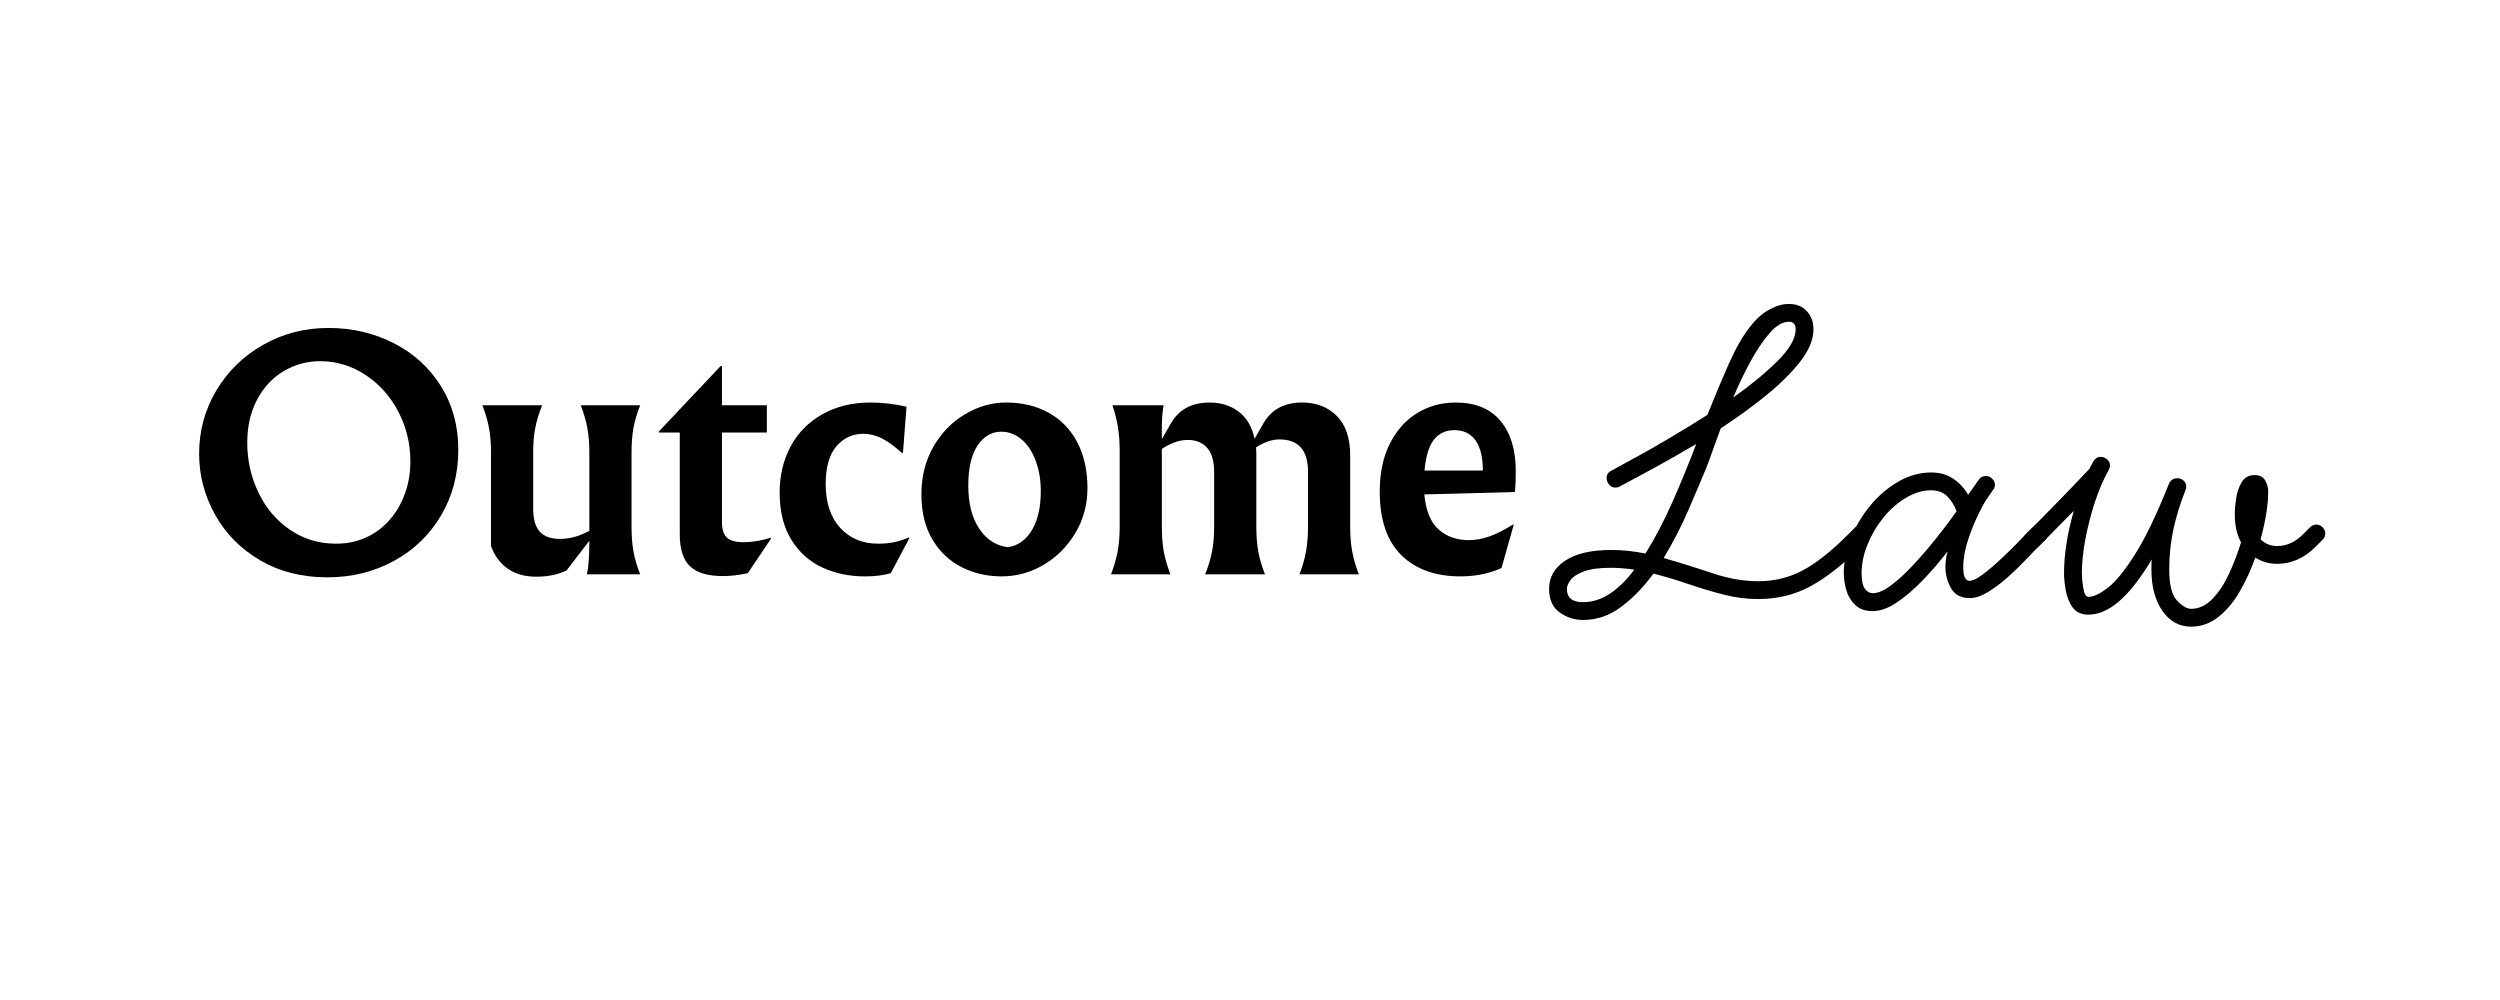 <svg xmlns="http://www.w3.org/2000/svg" xmlns:xlink="http://www.w3.org/1999/xlink" width="500" zoomAndPan="magnify" viewBox="0 0 375 150" height="200" preserveAspectRatio="xMidYMid meet" version="1.0"><defs><g/><clipPath id="2b13394586"><rect x="0" width="205" y="0" height="65"/></clipPath><clipPath id="6ae937e0c5"><rect x="0" width="121" y="0" height="85"/></clipPath></defs><rect x="-37.5" width="450" fill="#ffffff" y="-15" height="180" fill-opacity="1"/><rect x="-37.5" width="450" fill="#ffffff" y="-15" height="180" fill-opacity="1"/><g transform="matrix(1, 0, 0, 1, 27, 38)"><g clip-path="url(#2b13394586)"><g fill="#000000" fill-opacity="1"><g transform="translate(1.041, 48.146)"><g><path d="M 21.219 -36.953 C 24.781 -36.953 28.047 -36.191 31.016 -34.672 C 33.992 -33.16 36.352 -31.016 38.094 -28.234 C 39.832 -25.461 40.703 -22.273 40.703 -18.672 C 40.703 -15.016 39.836 -11.727 38.109 -8.812 C 36.391 -5.906 34.031 -3.633 31.031 -2 C 28.031 -0.363 24.703 0.453 21.047 0.453 C 17.234 0.453 13.863 -0.406 10.938 -2.125 C 8.008 -3.852 5.758 -6.145 4.188 -9 C 2.613 -11.852 1.828 -14.883 1.828 -18.094 C 1.828 -21.508 2.68 -24.66 4.391 -27.547 C 6.098 -30.43 8.438 -32.719 11.406 -34.406 C 14.383 -36.102 17.656 -36.953 21.219 -36.953 Z M 19.969 -31.969 C 18.008 -31.969 16.188 -31.469 14.5 -30.469 C 12.82 -29.469 11.492 -28.039 10.516 -26.188 C 9.535 -24.332 9.047 -22.188 9.047 -19.75 C 9.047 -17.102 9.602 -14.613 10.719 -12.281 C 11.832 -9.945 13.406 -8.082 15.438 -6.688 C 17.477 -5.289 19.789 -4.594 22.375 -4.594 C 24.539 -4.594 26.473 -5.141 28.172 -6.234 C 29.867 -7.336 31.18 -8.832 32.109 -10.719 C 33.047 -12.602 33.516 -14.676 33.516 -16.938 C 33.516 -19.613 32.91 -22.102 31.703 -24.406 C 30.504 -26.707 28.863 -28.539 26.781 -29.906 C 24.707 -31.281 22.438 -31.969 19.969 -31.969 Z M 19.969 -31.969 "/></g></g></g><g fill="#000000" fill-opacity="1"><g transform="translate(43.574, 48.146)"><g><path d="M 9.859 0.359 C 8.16 0.359 6.738 -0.039 5.594 -0.844 C 4.445 -1.645 3.609 -2.773 3.078 -4.234 L 3.078 -18.281 C 3.078 -19.645 2.977 -20.859 2.781 -21.922 C 2.594 -22.992 2.258 -24.141 1.781 -25.359 L 10.75 -25.359 C 10.27 -24.172 9.926 -23.039 9.719 -21.969 C 9.508 -20.906 9.406 -19.676 9.406 -18.281 L 9.406 -9.891 C 9.406 -8.285 9.734 -7.117 10.391 -6.391 C 11.047 -5.672 12.055 -5.312 13.422 -5.312 C 14.129 -5.312 14.82 -5.398 15.5 -5.578 C 16.188 -5.754 16.961 -6.066 17.828 -6.516 L 17.828 -18.281 C 17.828 -19.645 17.727 -20.859 17.531 -21.922 C 17.344 -22.992 17.008 -24.141 16.531 -25.359 L 25.453 -25.359 C 24.973 -24.141 24.633 -22.992 24.438 -21.922 C 24.25 -20.859 24.156 -19.645 24.156 -18.281 L 24.156 -7.125 C 24.156 -5.758 24.25 -4.535 24.438 -3.453 C 24.633 -2.367 24.973 -1.219 25.453 0 L 17.469 0 C 17.707 -1.039 17.828 -2.719 17.828 -5.031 L 14.406 -0.578 C 13.125 0.047 11.609 0.359 9.859 0.359 Z M 9.859 0.359 "/></g></g></g><g fill="#000000" fill-opacity="1"><g transform="translate(71.215, 48.146)"><g><path d="M 10.078 -25.359 L 16.812 -25.359 L 16.812 -21.266 L 10.078 -21.266 L 10.078 -7.844 C 10.078 -6.75 10.328 -5.969 10.828 -5.5 C 11.336 -5.039 12.156 -4.812 13.281 -4.812 C 14.594 -4.812 15.961 -5.035 17.391 -5.484 L 17.469 -5.391 L 13.953 -0.172 C 12.641 0.117 11.391 0.266 10.203 0.266 C 7.953 0.266 6.312 -0.223 5.281 -1.203 C 4.258 -2.18 3.75 -3.785 3.75 -6.016 L 3.75 -21.266 L 0.625 -21.266 L 0.625 -21.438 L 9.891 -31.25 L 10.078 -31.25 Z M 10.078 -25.359 "/></g></g></g><g fill="#000000" fill-opacity="1"><g transform="translate(88.603, 48.146)"><g><path d="M 14.984 -25.766 C 16.797 -25.766 18.594 -25.555 20.375 -25.141 L 19.844 -18.234 L 19.703 -18.188 C 18.598 -19.195 17.586 -19.93 16.672 -20.391 C 15.754 -20.848 14.832 -21.078 13.906 -21.078 C 12.27 -21.078 10.914 -20.445 9.844 -19.188 C 8.781 -17.926 8.25 -16.047 8.25 -13.547 C 8.25 -10.754 8.973 -8.562 10.422 -6.969 C 11.879 -5.383 13.785 -4.594 16.141 -4.594 C 16.941 -4.594 17.695 -4.66 18.406 -4.797 C 19.125 -4.93 19.898 -5.176 20.734 -5.531 L 20.812 -5.438 L 18.016 -0.172 C 16.973 0.148 15.664 0.312 14.094 0.312 C 11.801 0.312 9.688 -0.129 7.75 -1.016 C 5.82 -1.91 4.27 -3.301 3.094 -5.188 C 1.926 -7.082 1.344 -9.441 1.344 -12.266 C 1.344 -14.816 1.891 -17.117 2.984 -19.172 C 4.086 -21.223 5.672 -22.832 7.734 -24 C 9.797 -25.176 12.211 -25.766 14.984 -25.766 Z M 14.984 -25.766 "/></g></g></g><g fill="#000000" fill-opacity="1"><g transform="translate(109.869, 48.146)"><g><path d="M 14.047 -25.766 C 16.484 -25.766 18.617 -25.25 20.453 -24.219 C 22.297 -23.195 23.723 -21.719 24.734 -19.781 C 25.742 -17.852 26.25 -15.566 26.25 -12.922 C 26.25 -10.461 25.645 -8.223 24.438 -6.203 C 23.238 -4.18 21.648 -2.586 19.672 -1.422 C 17.703 -0.266 15.602 0.312 13.375 0.312 C 11.227 0.312 9.242 -0.141 7.422 -1.047 C 5.598 -1.953 4.129 -3.332 3.016 -5.188 C 1.898 -7.051 1.344 -9.316 1.344 -11.984 C 1.344 -14.66 1.941 -17.047 3.141 -19.141 C 4.348 -21.234 5.93 -22.859 7.891 -24.016 C 9.848 -25.18 11.898 -25.766 14.047 -25.766 Z M 13.328 -21.391 C 11.867 -21.391 10.676 -20.691 9.75 -19.297 C 8.832 -17.898 8.375 -15.91 8.375 -13.328 C 8.375 -10.648 8.914 -8.492 10 -6.859 C 11.094 -5.223 12.531 -4.289 14.312 -4.062 C 15.82 -4.289 17.02 -5.141 17.906 -6.609 C 18.801 -8.086 19.25 -10.047 19.25 -12.484 C 19.25 -14.172 18.988 -15.695 18.469 -17.062 C 17.957 -18.438 17.25 -19.5 16.344 -20.25 C 15.438 -21.008 14.43 -21.391 13.328 -21.391 Z M 13.328 -21.391 "/></g></g></g><g fill="#000000" fill-opacity="1"><g transform="translate(137.466, 48.146)"><g><path d="M 30.453 0 C 30.922 -1.219 31.25 -2.367 31.438 -3.453 C 31.633 -4.535 31.734 -5.758 31.734 -7.125 L 31.734 -15.375 C 31.734 -18.613 30.305 -20.234 27.453 -20.234 C 26.328 -20.234 25.156 -19.832 23.938 -19.031 C 23.969 -18.77 23.984 -18.336 23.984 -17.734 L 23.984 -7.125 C 23.984 -5.758 24.078 -4.535 24.266 -3.453 C 24.461 -2.367 24.801 -1.219 25.281 0 L 16.312 0 C 16.789 -1.219 17.133 -2.359 17.344 -3.422 C 17.551 -4.492 17.656 -5.727 17.656 -7.125 L 17.656 -15.297 C 17.656 -16.953 17.305 -18.176 16.609 -18.969 C 15.91 -19.758 14.938 -20.156 13.688 -20.156 C 12.469 -20.156 11.176 -19.707 9.812 -18.812 L 9.812 -7.125 C 9.812 -5.758 9.906 -4.535 10.094 -3.453 C 10.289 -2.367 10.625 -1.219 11.094 0 L 2.188 0 C 2.656 -1.219 2.988 -2.367 3.188 -3.453 C 3.383 -4.535 3.484 -5.758 3.484 -7.125 L 3.484 -18.5 C 3.484 -19.812 3.398 -20.984 3.234 -22.016 C 3.066 -23.055 2.789 -24.172 2.406 -25.359 L 10.078 -25.359 C 9.898 -24.348 9.812 -23.25 9.812 -22.062 L 9.812 -20.281 L 11.141 -22.594 C 12.328 -24.707 14.273 -25.766 16.984 -25.766 C 18.68 -25.766 20.129 -25.312 21.328 -24.406 C 22.535 -23.5 23.332 -22.141 23.719 -20.328 L 25.047 -22.641 C 26.242 -24.723 28.176 -25.766 30.844 -25.766 C 32.988 -25.766 34.727 -25.094 36.062 -23.75 C 37.395 -22.414 38.062 -20.426 38.062 -17.781 L 38.062 -7.125 C 38.062 -5.758 38.16 -4.535 38.359 -3.453 C 38.555 -2.367 38.891 -1.219 39.359 0 Z M 30.453 0 "/></g></g></g><g fill="#000000" fill-opacity="1"><g transform="translate(178.616, 48.146)"><g><path d="M 21.75 -15.469 C 21.75 -14.188 21.707 -13.145 21.625 -12.344 L 8.031 -11.984 C 8.258 -9.555 8.973 -7.805 10.172 -6.734 C 11.379 -5.66 12.891 -5.125 14.703 -5.125 C 15.691 -5.125 16.711 -5.305 17.766 -5.672 C 18.816 -6.047 20.016 -6.648 21.359 -7.484 L 21.438 -7.406 L 19.609 -0.938 C 17.742 -0.102 15.695 0.312 13.469 0.312 C 9.688 0.312 6.719 -0.754 4.562 -2.891 C 2.414 -5.035 1.344 -8.203 1.344 -12.391 C 1.344 -15.211 1.852 -17.625 2.875 -19.625 C 3.895 -21.633 5.266 -23.16 6.984 -24.203 C 8.711 -25.242 10.633 -25.766 12.75 -25.766 C 15.688 -25.766 17.922 -24.848 19.453 -23.016 C 20.984 -21.191 21.75 -18.676 21.75 -15.469 Z M 16.812 -15.562 C 16.812 -17.551 16.445 -19.055 15.719 -20.078 C 14.988 -21.109 13.926 -21.625 12.531 -21.625 C 11.25 -21.625 10.227 -21.145 9.469 -20.188 C 8.719 -19.238 8.25 -17.695 8.062 -15.562 Z M 16.812 -15.562 "/></g></g></g></g></g><g transform="matrix(1, 0, 0, 1, 231, 31)"><g clip-path="url(#6ae937e0c5)"><g fill="#000000" fill-opacity="1"><g transform="translate(6.112, 59.325)"><g><path d="M 43.469 -10.297 C 43.469 -9.941 43.332 -9.629 43.062 -9.359 L 42 -8.297 C 39.363 -5.66 36.863 -3.695 34.5 -2.406 C 32.145 -1.113 29.516 -0.469 26.609 -0.469 C 24.879 -0.469 23.145 -0.691 21.406 -1.141 C 19.664 -1.586 17.926 -2.109 16.188 -2.703 C 14.445 -3.305 12.688 -3.832 10.906 -4.281 C 9.477 -2.32 7.883 -0.676 6.125 0.656 C 4.363 2 2.43 2.672 0.328 2.672 C -0.961 2.672 -2.129 2.289 -3.172 1.531 C -4.223 0.781 -4.75 -0.395 -4.75 -2 C -4.75 -3.738 -3.945 -5.145 -2.344 -6.219 C -0.738 -7.289 1.555 -7.828 4.547 -7.828 C 5.441 -7.828 6.312 -7.781 7.156 -7.688 C 8 -7.602 8.848 -7.473 9.703 -7.297 C 11.129 -9.566 12.477 -12.141 13.75 -15.016 C 15.02 -17.891 16.211 -20.797 17.328 -23.734 C 15.004 -22.359 12.816 -21.113 10.766 -20 C 8.711 -18.883 7.062 -17.992 5.812 -17.328 C 5.727 -17.273 5.617 -17.238 5.484 -17.219 C 5.348 -17.195 5.238 -17.188 5.156 -17.188 C 4.789 -17.188 4.484 -17.344 4.234 -17.656 C 3.992 -17.969 3.875 -18.281 3.875 -18.594 C 3.875 -19.125 4.117 -19.504 4.609 -19.734 C 5.234 -20.086 6.289 -20.664 7.781 -21.469 C 9.281 -22.27 11.008 -23.25 12.969 -24.406 C 14.938 -25.562 16.945 -26.789 19 -28.094 C 20.113 -30.895 21.191 -33.469 22.234 -35.812 C 23.285 -38.156 24.344 -39.992 25.406 -41.328 C 26.301 -42.484 27.258 -43.336 28.281 -43.891 C 29.312 -44.453 30.297 -44.734 31.234 -44.734 C 32.348 -44.734 33.238 -44.375 33.906 -43.656 C 34.57 -42.945 34.906 -42.035 34.906 -40.922 C 34.906 -39.41 34.25 -37.805 32.938 -36.109 C 31.625 -34.422 29.906 -32.719 27.781 -31 C 25.664 -29.281 23.406 -27.641 21 -26.078 C 20.508 -24.742 20.07 -23.539 19.688 -22.469 C 19.312 -21.395 19.016 -20.594 18.797 -20.062 C 18.117 -18.414 17.242 -16.352 16.172 -13.875 C 15.109 -11.406 13.863 -8.988 12.438 -6.625 C 14.938 -5.906 17.379 -5.145 19.766 -4.344 C 22.148 -3.539 24.43 -3.141 26.609 -3.141 C 29.023 -3.141 31.242 -3.676 33.266 -4.75 C 35.297 -5.82 37.582 -7.629 40.125 -10.172 L 41.188 -11.234 C 41.457 -11.504 41.77 -11.641 42.125 -11.641 C 42.488 -11.641 42.801 -11.504 43.062 -11.234 C 43.332 -10.961 43.469 -10.648 43.469 -10.297 Z M 32.234 -40.922 C 32.234 -41.68 31.898 -42.062 31.234 -42.062 C 30.297 -42.062 29.336 -41.504 28.359 -40.391 C 27.379 -39.273 26.422 -37.859 25.484 -36.141 C 24.547 -34.43 23.676 -32.617 22.875 -30.703 C 25.457 -32.523 27.66 -34.336 29.484 -36.141 C 31.316 -37.953 32.234 -39.547 32.234 -40.922 Z M 8.031 -4.875 C 7.445 -4.969 6.875 -5.035 6.312 -5.078 C 5.758 -5.129 5.172 -5.156 4.547 -5.156 C 2.723 -5.156 1.332 -4.961 0.375 -4.578 C -0.582 -4.203 -1.227 -3.77 -1.562 -3.281 C -1.906 -2.789 -2.078 -2.363 -2.078 -2 C -2.078 -0.664 -1.273 0 0.328 0 C 1.754 0 3.113 -0.43 4.406 -1.297 C 5.707 -2.172 6.914 -3.363 8.031 -4.875 Z M 8.031 -4.875 "/></g></g></g><g fill="#000000" fill-opacity="1"><g transform="translate(47.708, 59.325)"><g><path d="M 28.484 -10.297 C 28.484 -9.941 28.352 -9.629 28.094 -9.359 L 27.016 -8.297 C 26.484 -7.754 25.816 -7.062 25.016 -6.219 C 24.211 -5.375 23.332 -4.523 22.375 -3.672 C 21.414 -2.828 20.441 -2.102 19.453 -1.5 C 18.473 -0.906 17.582 -0.609 16.781 -0.609 C 15.445 -0.609 14.5 -1.109 13.938 -2.109 C 13.383 -3.109 13.109 -4.145 13.109 -5.219 C 13.109 -5.57 13.129 -5.945 13.172 -6.344 C 13.211 -6.75 13.301 -7.176 13.438 -7.625 C 12.238 -6.062 10.977 -4.598 9.656 -3.234 C 8.344 -1.879 7.051 -0.781 5.781 0.062 C 4.508 0.914 3.316 1.344 2.203 1.344 C 1.086 1.344 0.207 1.031 -0.438 0.406 C -1.082 -0.219 -1.523 -0.961 -1.766 -1.828 C -2.016 -2.703 -2.141 -3.539 -2.141 -4.344 C -2.141 -6.039 -1.789 -7.77 -1.094 -9.531 C -0.406 -11.289 0.547 -12.914 1.766 -14.406 C 2.992 -15.906 4.398 -17.117 5.984 -18.047 C 7.566 -18.984 9.227 -19.453 10.969 -19.453 C 12.258 -19.453 13.363 -19.141 14.281 -18.516 C 15.195 -17.898 15.941 -17.098 16.516 -16.109 L 18.125 -18.391 C 18.258 -18.609 18.426 -18.75 18.625 -18.812 C 18.82 -18.883 19.008 -18.922 19.188 -18.922 C 19.551 -18.922 19.863 -18.785 20.125 -18.516 C 20.395 -18.254 20.531 -17.945 20.531 -17.594 C 20.531 -17.32 20.441 -17.078 20.266 -16.859 L 19.062 -15.109 C 18.926 -14.891 18.586 -14.242 18.047 -13.172 C 17.516 -12.098 17.004 -10.836 16.516 -9.391 C 16.023 -7.941 15.781 -6.551 15.781 -5.219 C 15.781 -3.875 16.094 -3.203 16.719 -3.203 C 17.164 -3.203 17.789 -3.492 18.594 -4.078 C 19.395 -4.66 20.25 -5.375 21.156 -6.219 C 22.07 -7.062 22.898 -7.863 23.641 -8.625 C 24.379 -9.383 24.879 -9.898 25.141 -10.172 L 26.219 -11.234 C 26.477 -11.504 26.789 -11.641 27.156 -11.641 C 27.508 -11.641 27.816 -11.504 28.078 -11.234 C 28.348 -10.961 28.484 -10.648 28.484 -10.297 Z M 14.781 -13.641 C 14.469 -14.484 14.008 -15.219 13.406 -15.844 C 12.801 -16.469 11.988 -16.781 10.969 -16.781 C 9.719 -16.781 8.469 -16.41 7.219 -15.672 C 5.969 -14.941 4.844 -13.961 3.844 -12.734 C 2.844 -11.516 2.039 -10.164 1.438 -8.688 C 0.832 -7.219 0.531 -5.77 0.531 -4.344 C 0.531 -3.227 0.695 -2.445 1.031 -2 C 1.363 -1.562 1.754 -1.344 2.203 -1.344 C 2.961 -1.344 3.852 -1.719 4.875 -2.469 C 5.906 -3.227 7 -4.223 8.156 -5.453 C 9.312 -6.68 10.457 -8.004 11.594 -9.422 C 12.738 -10.848 13.801 -12.254 14.781 -13.641 Z M 14.781 -13.641 "/></g></g></g><g fill="#000000" fill-opacity="1"><g transform="translate(74.324, 59.325)"><g><path d="M 43.469 -10.297 C 43.469 -9.941 43.332 -9.629 43.062 -9.359 L 42 -8.297 C 40.301 -6.598 38.383 -5.75 36.25 -5.75 C 35.039 -5.75 33.945 -6.062 32.969 -6.688 C 32.344 -4.906 31.57 -3.223 30.656 -1.641 C 29.75 -0.055 28.68 1.223 27.453 2.203 C 26.223 3.18 24.852 3.672 23.344 3.672 C 21.562 3.672 20.125 2.879 19.031 1.297 C 17.938 -0.273 17.391 -2.332 17.391 -4.875 C 17.391 -5.145 17.391 -5.41 17.391 -5.672 C 17.391 -5.941 17.41 -6.191 17.453 -6.422 C 15.711 -3.523 14.062 -1.414 12.5 -0.094 C 10.945 1.219 9.43 1.875 7.953 1.875 C 6.891 1.875 6.098 1.516 5.578 0.797 C 5.066 0.086 4.723 -0.754 4.547 -1.734 C 4.367 -2.711 4.281 -3.582 4.281 -4.344 C 4.281 -7.156 4.77 -10.273 5.75 -13.703 C 4.906 -12.859 4.094 -12.035 3.312 -11.234 C 2.531 -10.43 1.914 -9.805 1.469 -9.359 L 0.406 -8.297 C 0.133 -8.023 -0.176 -7.891 -0.531 -7.891 C -0.883 -7.891 -1.195 -8.02 -1.469 -8.281 C -1.738 -8.551 -1.875 -8.867 -1.875 -9.234 C -1.875 -9.586 -1.738 -9.898 -1.469 -10.172 C 0.133 -11.773 1.738 -13.398 3.344 -15.047 C 4.945 -16.691 6.531 -18.344 8.094 -20 C 8.176 -20.219 8.273 -20.414 8.391 -20.594 C 8.504 -20.77 8.602 -20.945 8.688 -21.125 C 8.957 -21.57 9.316 -21.797 9.766 -21.797 C 10.117 -21.797 10.441 -21.672 10.734 -21.422 C 11.023 -21.18 11.172 -20.883 11.172 -20.531 C 11.172 -20.312 11.102 -20.066 10.969 -19.797 C 10.207 -18.453 9.523 -16.867 8.922 -15.047 C 8.328 -13.223 7.848 -11.363 7.484 -9.469 C 7.129 -7.57 6.953 -5.863 6.953 -4.344 C 6.953 -4.207 6.973 -3.848 7.016 -3.266 C 7.066 -2.691 7.156 -2.133 7.281 -1.594 C 7.414 -1.062 7.641 -0.797 7.953 -0.797 C 8.711 -0.797 9.68 -1.254 10.859 -2.172 C 12.047 -3.086 13.406 -4.758 14.938 -7.188 C 16.477 -9.613 18.164 -13.125 20 -17.719 C 20.258 -18.301 20.68 -18.594 21.266 -18.594 C 21.617 -18.594 21.93 -18.477 22.203 -18.25 C 22.473 -18.031 22.609 -17.723 22.609 -17.328 C 22.609 -17.191 22.562 -16.988 22.469 -16.719 C 21.707 -14.801 21.113 -12.875 20.688 -10.938 C 20.27 -9 20.062 -6.977 20.062 -4.875 C 20.062 -2.602 20.453 -1.055 21.234 -0.234 C 22.016 0.586 22.719 1 23.344 1 C 24.5 1 25.555 0.508 26.516 -0.469 C 27.473 -1.445 28.305 -2.703 29.016 -4.234 C 29.734 -5.773 30.336 -7.352 30.828 -8.969 C 30.203 -10.125 29.891 -11.547 29.891 -13.234 C 29.891 -13.859 29.957 -14.629 30.094 -15.547 C 30.227 -16.461 30.504 -17.273 30.922 -17.984 C 31.348 -18.703 32.008 -19.062 32.906 -19.062 C 33.613 -19.062 34.125 -18.801 34.438 -18.281 C 34.75 -17.77 34.906 -17.203 34.906 -16.578 C 34.906 -14.617 34.523 -12.234 33.766 -9.422 C 34.441 -8.754 35.27 -8.422 36.25 -8.422 C 37.676 -8.422 38.969 -9.004 40.125 -10.172 L 41.188 -11.234 C 41.457 -11.504 41.77 -11.641 42.125 -11.641 C 42.488 -11.641 42.801 -11.504 43.062 -11.234 C 43.332 -10.961 43.469 -10.648 43.469 -10.297 Z M 43.469 -10.297 "/></g></g></g></g></g></svg>